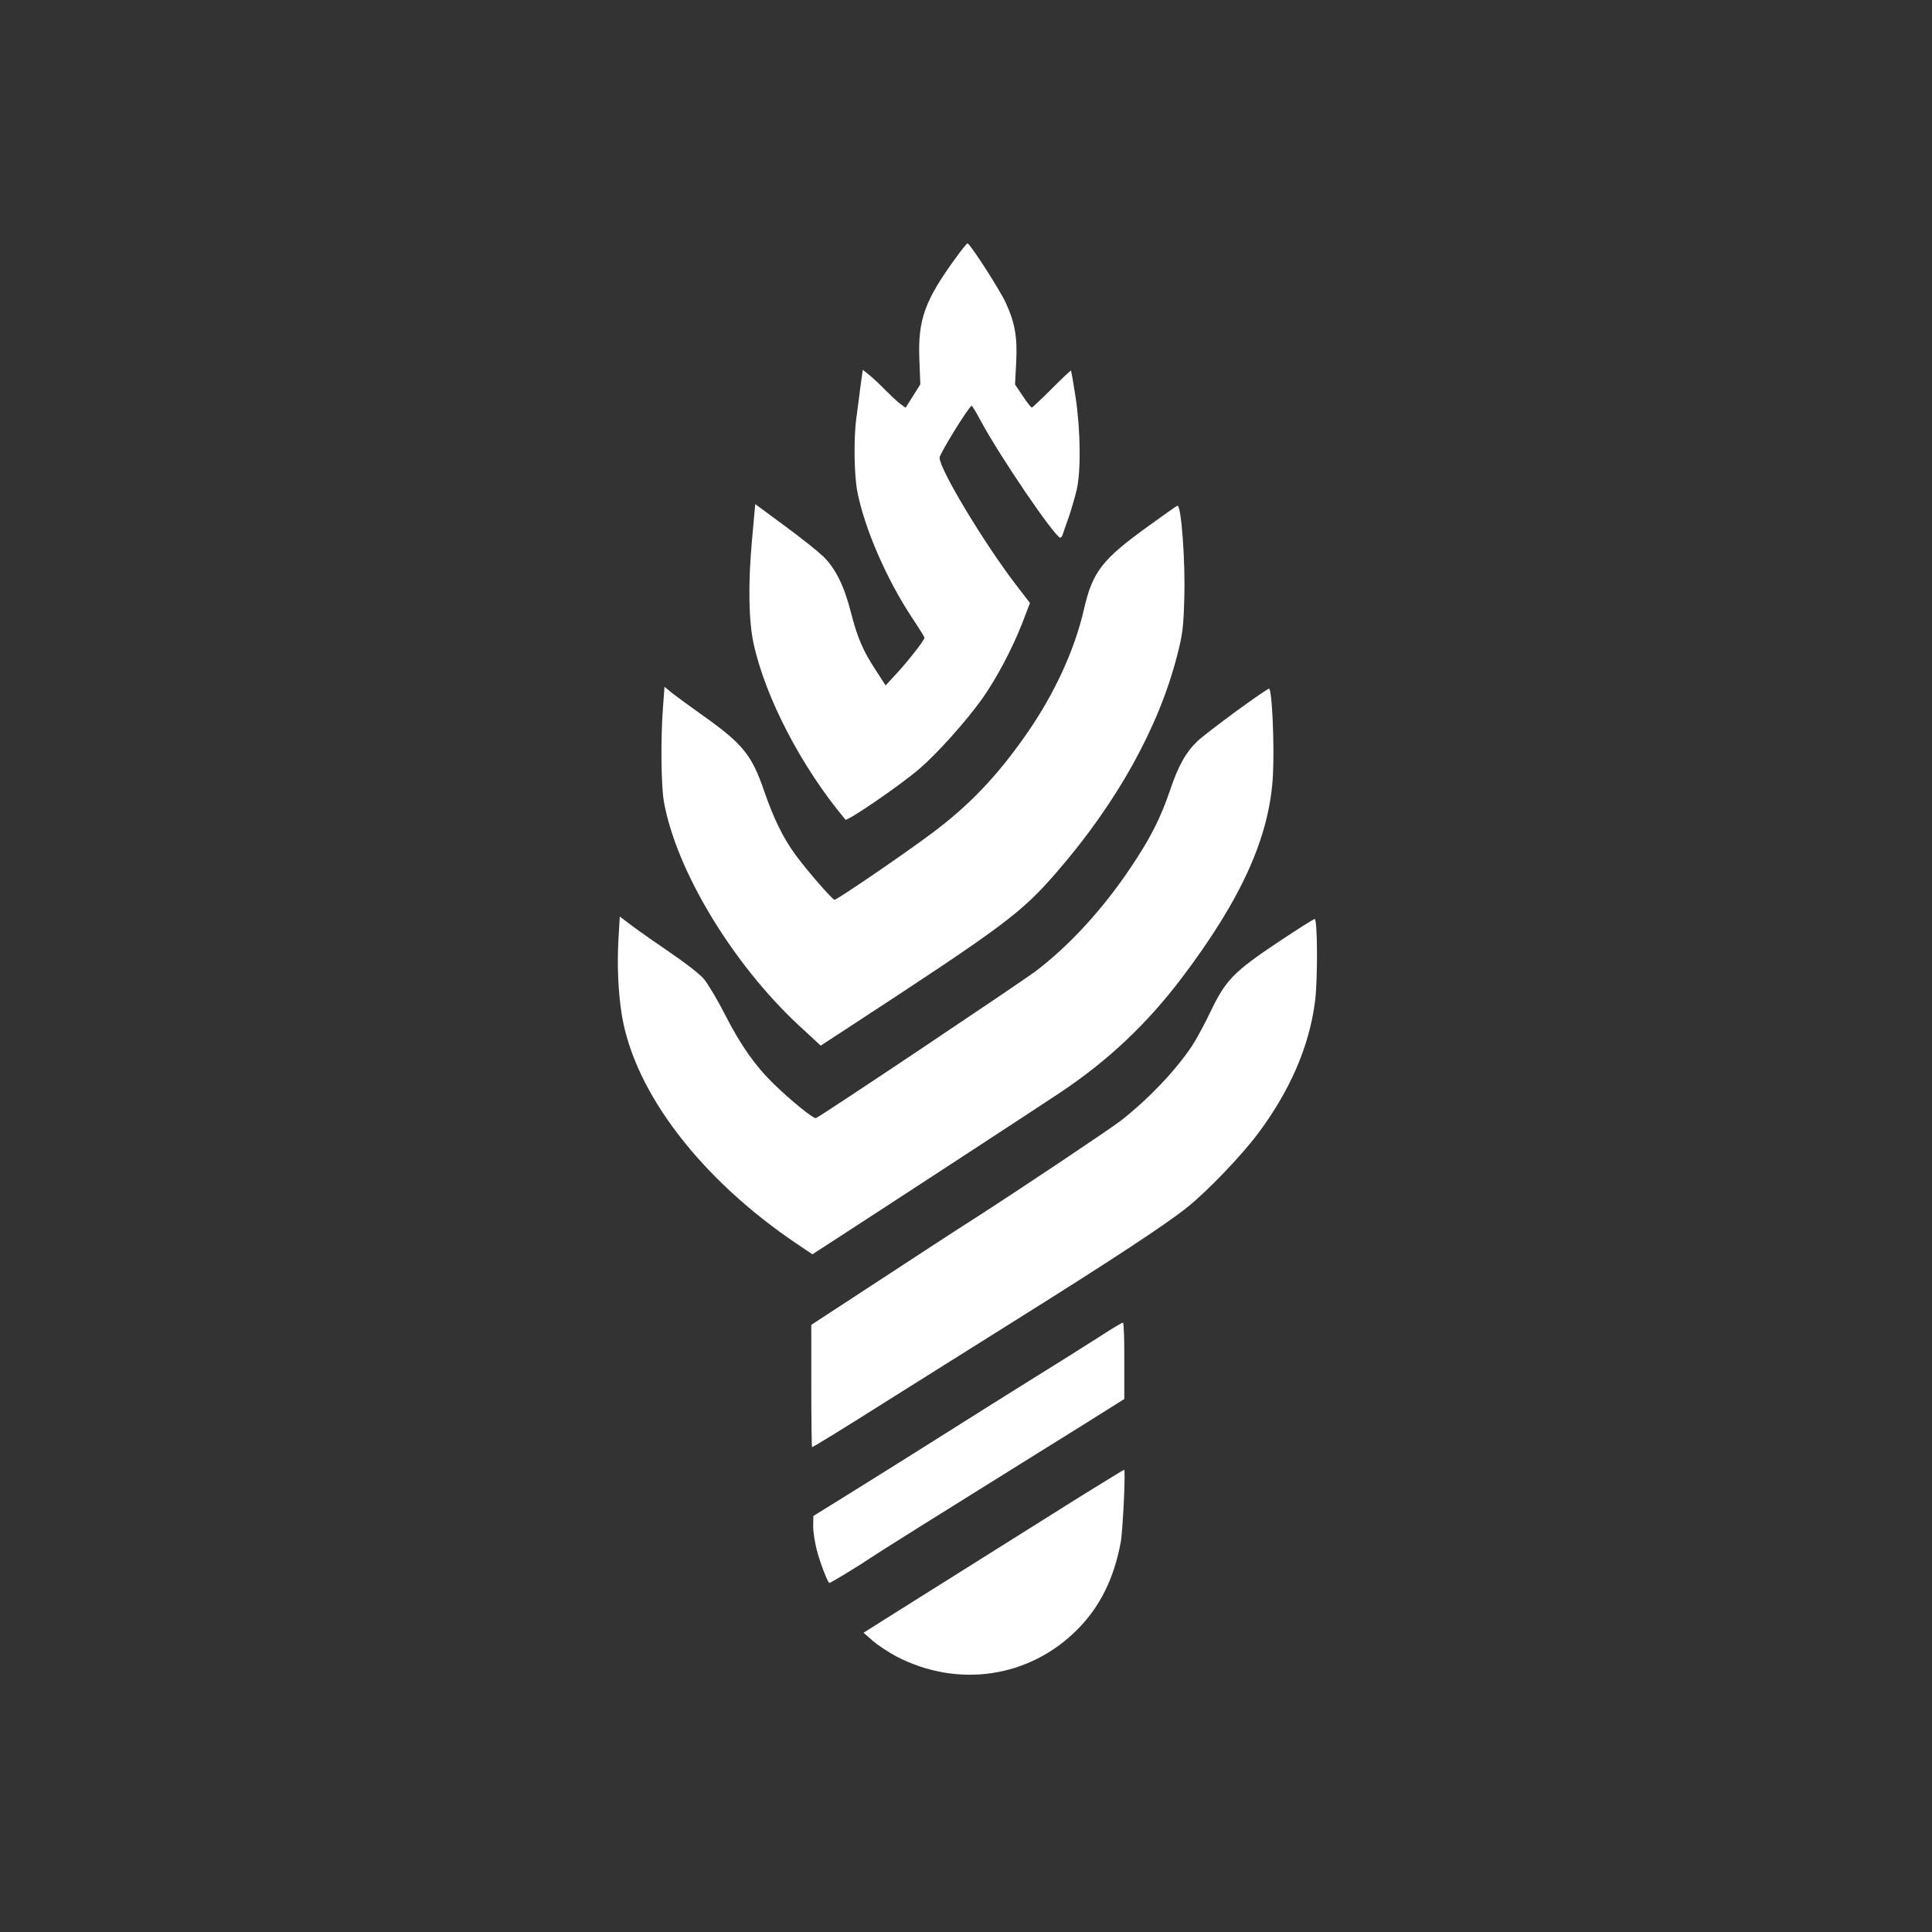 <?xml version="1.0" standalone="no"?>
<!DOCTYPE svg PUBLIC "-//W3C//DTD SVG 20010904//EN"
 "http://www.w3.org/TR/2001/REC-SVG-20010904/DTD/svg10.dtd">
<svg version="1.0" xmlns="http://www.w3.org/2000/svg"
 width="1024pt" height="1024pt" viewBox="0 0 1024 1024"
 preserveAspectRatio="xMidYMid meet">

<rect x="0" y="0" width="1024" height="1024" fill="#333333" stroke="none"/>

<g transform="translate(0,1024) scale(0.1,-0.1)"
fill="#ffffff" stroke="none">
<path d="M5073 8883 c-173 -236 -209 -337 -200 -554 l5 -126 -39 -62 -39 -62
-28 20 c-15 11 -49 43 -77 71 -27 28 -66 65 -86 81 l-36 29 -13 -93 c-6 -50
-16 -123 -21 -162 -15 -108 -12 -301 5 -390 38 -196 155 -465 290 -669 36 -54
66 -102 66 -106 0 -13 -84 -120 -147 -189 l-59 -64 -51 79 c-69 104 -99 175
-134 312 -34 135 -82 232 -147 294 -26 25 -117 98 -203 161 l-156 115 -18
-199 c-20 -224 -17 -418 9 -539 63 -290 257 -660 487 -934 9 -11 291 182 393
270 92 79 245 249 330 368 77 108 161 267 215 405 l40 105 -73 95 c-173 226
-406 614 -406 675 0 21 157 275 170 275 3 1 25 -36 49 -81 104 -193 394 -618
421 -618 4 0 10 8 13 18 3 9 17 51 32 92 14 41 33 107 42 145 23 101 20 316
-6 489 -12 77 -23 141 -24 142 -2 2 -48 -42 -102 -96 -55 -55 -103 -100 -106
-100 -4 0 -26 27 -48 61 l-41 61 6 116 c7 134 -6 209 -55 317 -30 66 -190 315
-203 315 -3 0 -28 -30 -55 -67z"/>
<path d="M6090 7454 c-250 -180 -299 -244 -345 -444 -49 -215 -158 -451 -304
-660 -157 -225 -304 -379 -504 -528 -151 -113 -502 -352 -514 -351 -12 1 -148
158 -206 237 -66 90 -118 197 -166 337 -67 196 -114 253 -336 410 -60 43 -129
93 -152 111 l-41 34 -8 -108 c-13 -170 -10 -419 5 -502 65 -363 362 -856 714
-1184 l117 -108 127 83 c847 553 935 618 1126 839 320 370 541 769 638 1153
27 106 32 145 36 299 6 191 -16 489 -36 488 -3 0 -71 -48 -151 -106z"/>
<path d="M6550 6469 c-91 -67 -182 -137 -203 -157 -63 -61 -102 -131 -146
-262 -49 -144 -102 -250 -206 -405 -149 -223 -326 -416 -505 -552 -87 -65
-1139 -769 -1165 -779 -13 -5 -129 89 -223 180 -98 95 -175 204 -257 364 -41
81 -93 168 -115 194 -22 26 -102 88 -178 139 -75 51 -166 115 -202 142 l-65
49 -7 -119 c-8 -142 -1 -288 18 -404 68 -412 421 -872 934 -1216 l76 -51 94
61 c186 120 1107 721 1219 796 256 171 462 366 647 611 318 421 465 751 481
1075 8 162 -5 455 -21 455 -6 0 -85 -55 -176 -121z"/>
<path d="M6775 5247 c-235 -157 -278 -201 -357 -365 -33 -70 -79 -154 -101
-187 -89 -132 -227 -277 -374 -393 -59 -46 -550 -374 -773 -517 -113 -72 -246
-159 -717 -467 l-153 -100 0 -324 c0 -178 2 -324 4 -324 6 0 180 107 401 247
105 66 397 249 650 408 540 338 829 528 940 618 108 87 284 271 371 387 172
229 274 466 304 703 15 122 13 437 -2 436 -7 -1 -94 -56 -193 -122z"/>
<path d="M5824 3153 c-65 -42 -218 -138 -339 -213 -121 -75 -332 -208 -470
-295 -137 -87 -352 -221 -477 -299 l-227 -141 -1 -55 c0 -30 9 -86 19 -125 17
-67 59 -175 67 -175 7 0 153 89 214 130 56 38 411 260 890 558 146 91 309 192
362 226 l97 61 0 203 c1 111 -3 202 -7 202 -5 0 -62 -34 -128 -77z"/>
<path d="M5724 2307 c-293 -184 -897 -563 -1038 -652 l-109 -69 49 -43 c27
-23 83 -60 124 -82 326 -170 705 -114 959 141 120 120 195 270 231 463 11 61
27 385 18 385 -2 0 -108 -65 -234 -143z"/>
</g>
</svg>
